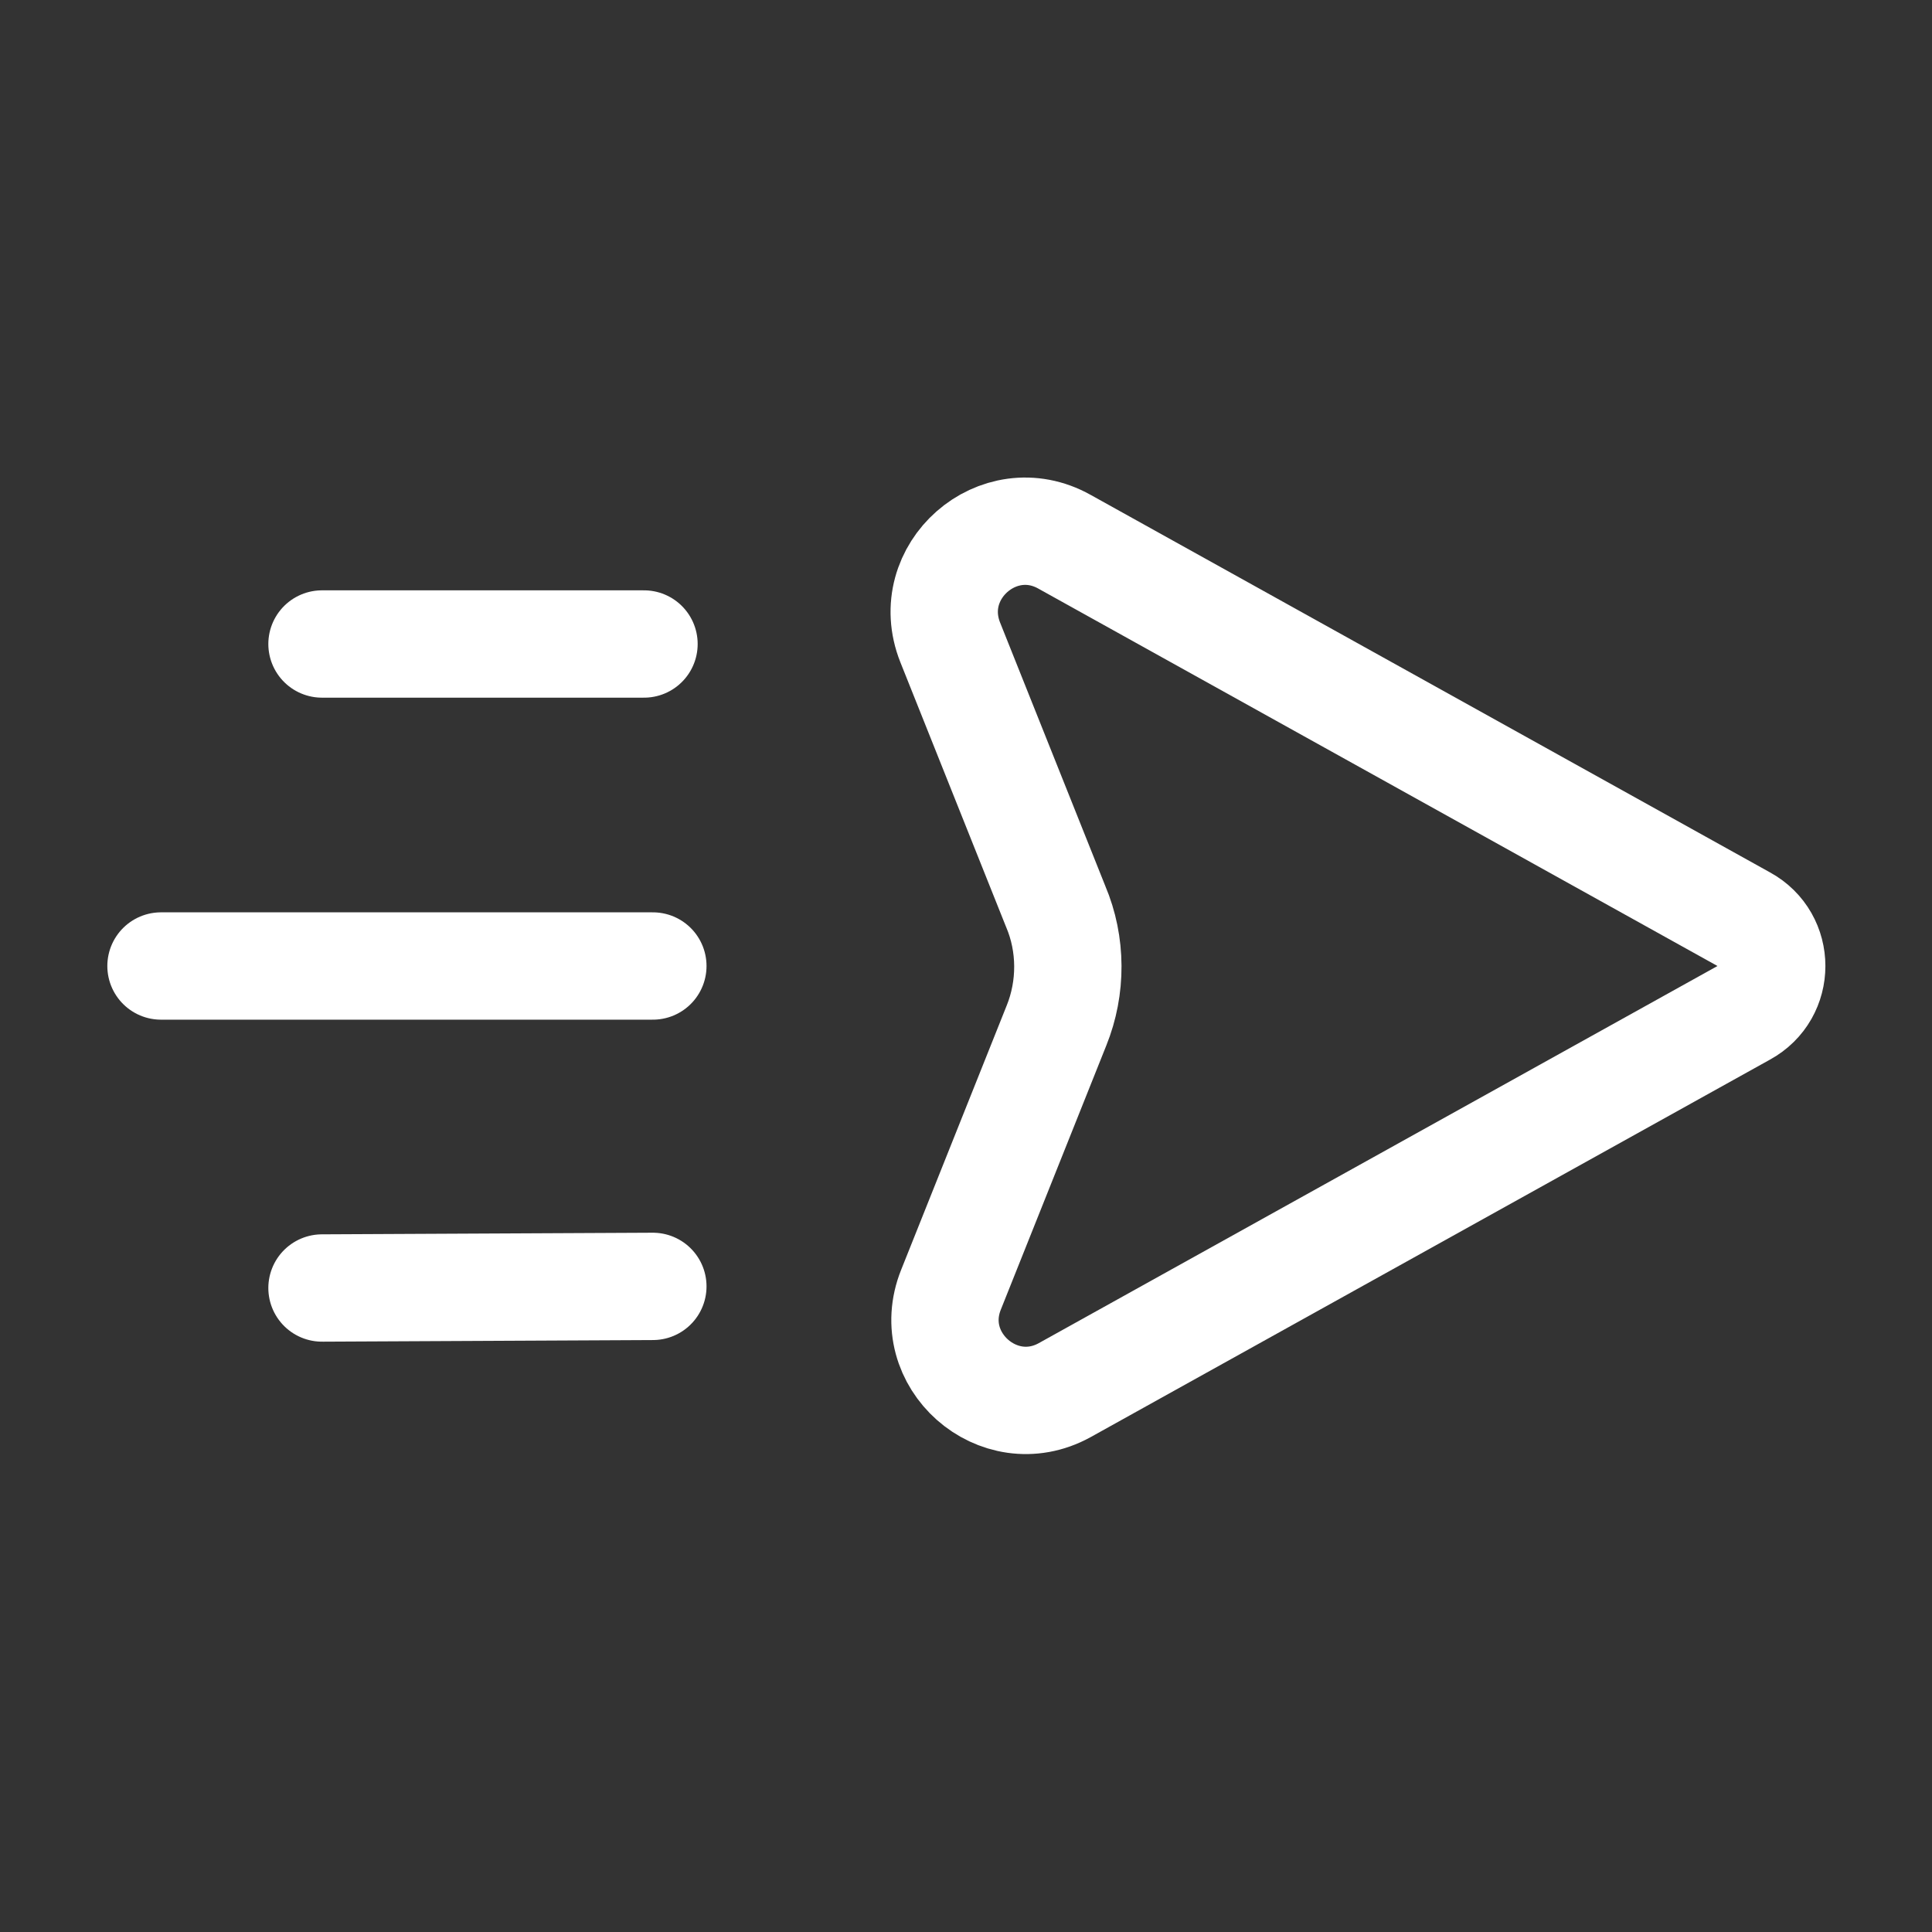 <svg width="36" height="36" viewBox="0 0 36 36" fill="none" xmlns="http://www.w3.org/2000/svg">
<rect x="0" y="0" width="36" height="36" fill="#333333" stroke="none"/>
<g clip-path="url(#clip0_1_10047)">
<path d="M12 12H6" stroke="white" stroke-width="2" stroke-miterlimit="10" stroke-linecap="round" stroke-linejoin="round"/>
<path d="M12.165 23.97L6 24" stroke="white" stroke-width="2" stroke-miterlimit="10" stroke-linecap="round" stroke-linejoin="round"/>
<path d="M12.165 18H3" stroke="white" stroke-width="2" stroke-miterlimit="10" stroke-linecap="round" stroke-linejoin="round"/>
<path d="M19.686 19.11L17.721 24.03C17.196 25.335 18.606 26.58 19.836 25.905L32.496 18.87C33.186 18.495 33.186 17.505 32.496 17.13L19.836 10.095C18.606 9.405 17.181 10.65 17.706 11.97L19.671 16.89C19.971 17.595 19.971 18.405 19.686 19.11Z" stroke="white" stroke-width="2" stroke-miterlimit="10" stroke-linecap="round" stroke-linejoin="round"/>
</g>
<defs>
<clipPath id="clip0_1_10047">
<rect width="36" height="36" fill="white"/>
</clipPath>
</defs>
</svg>
